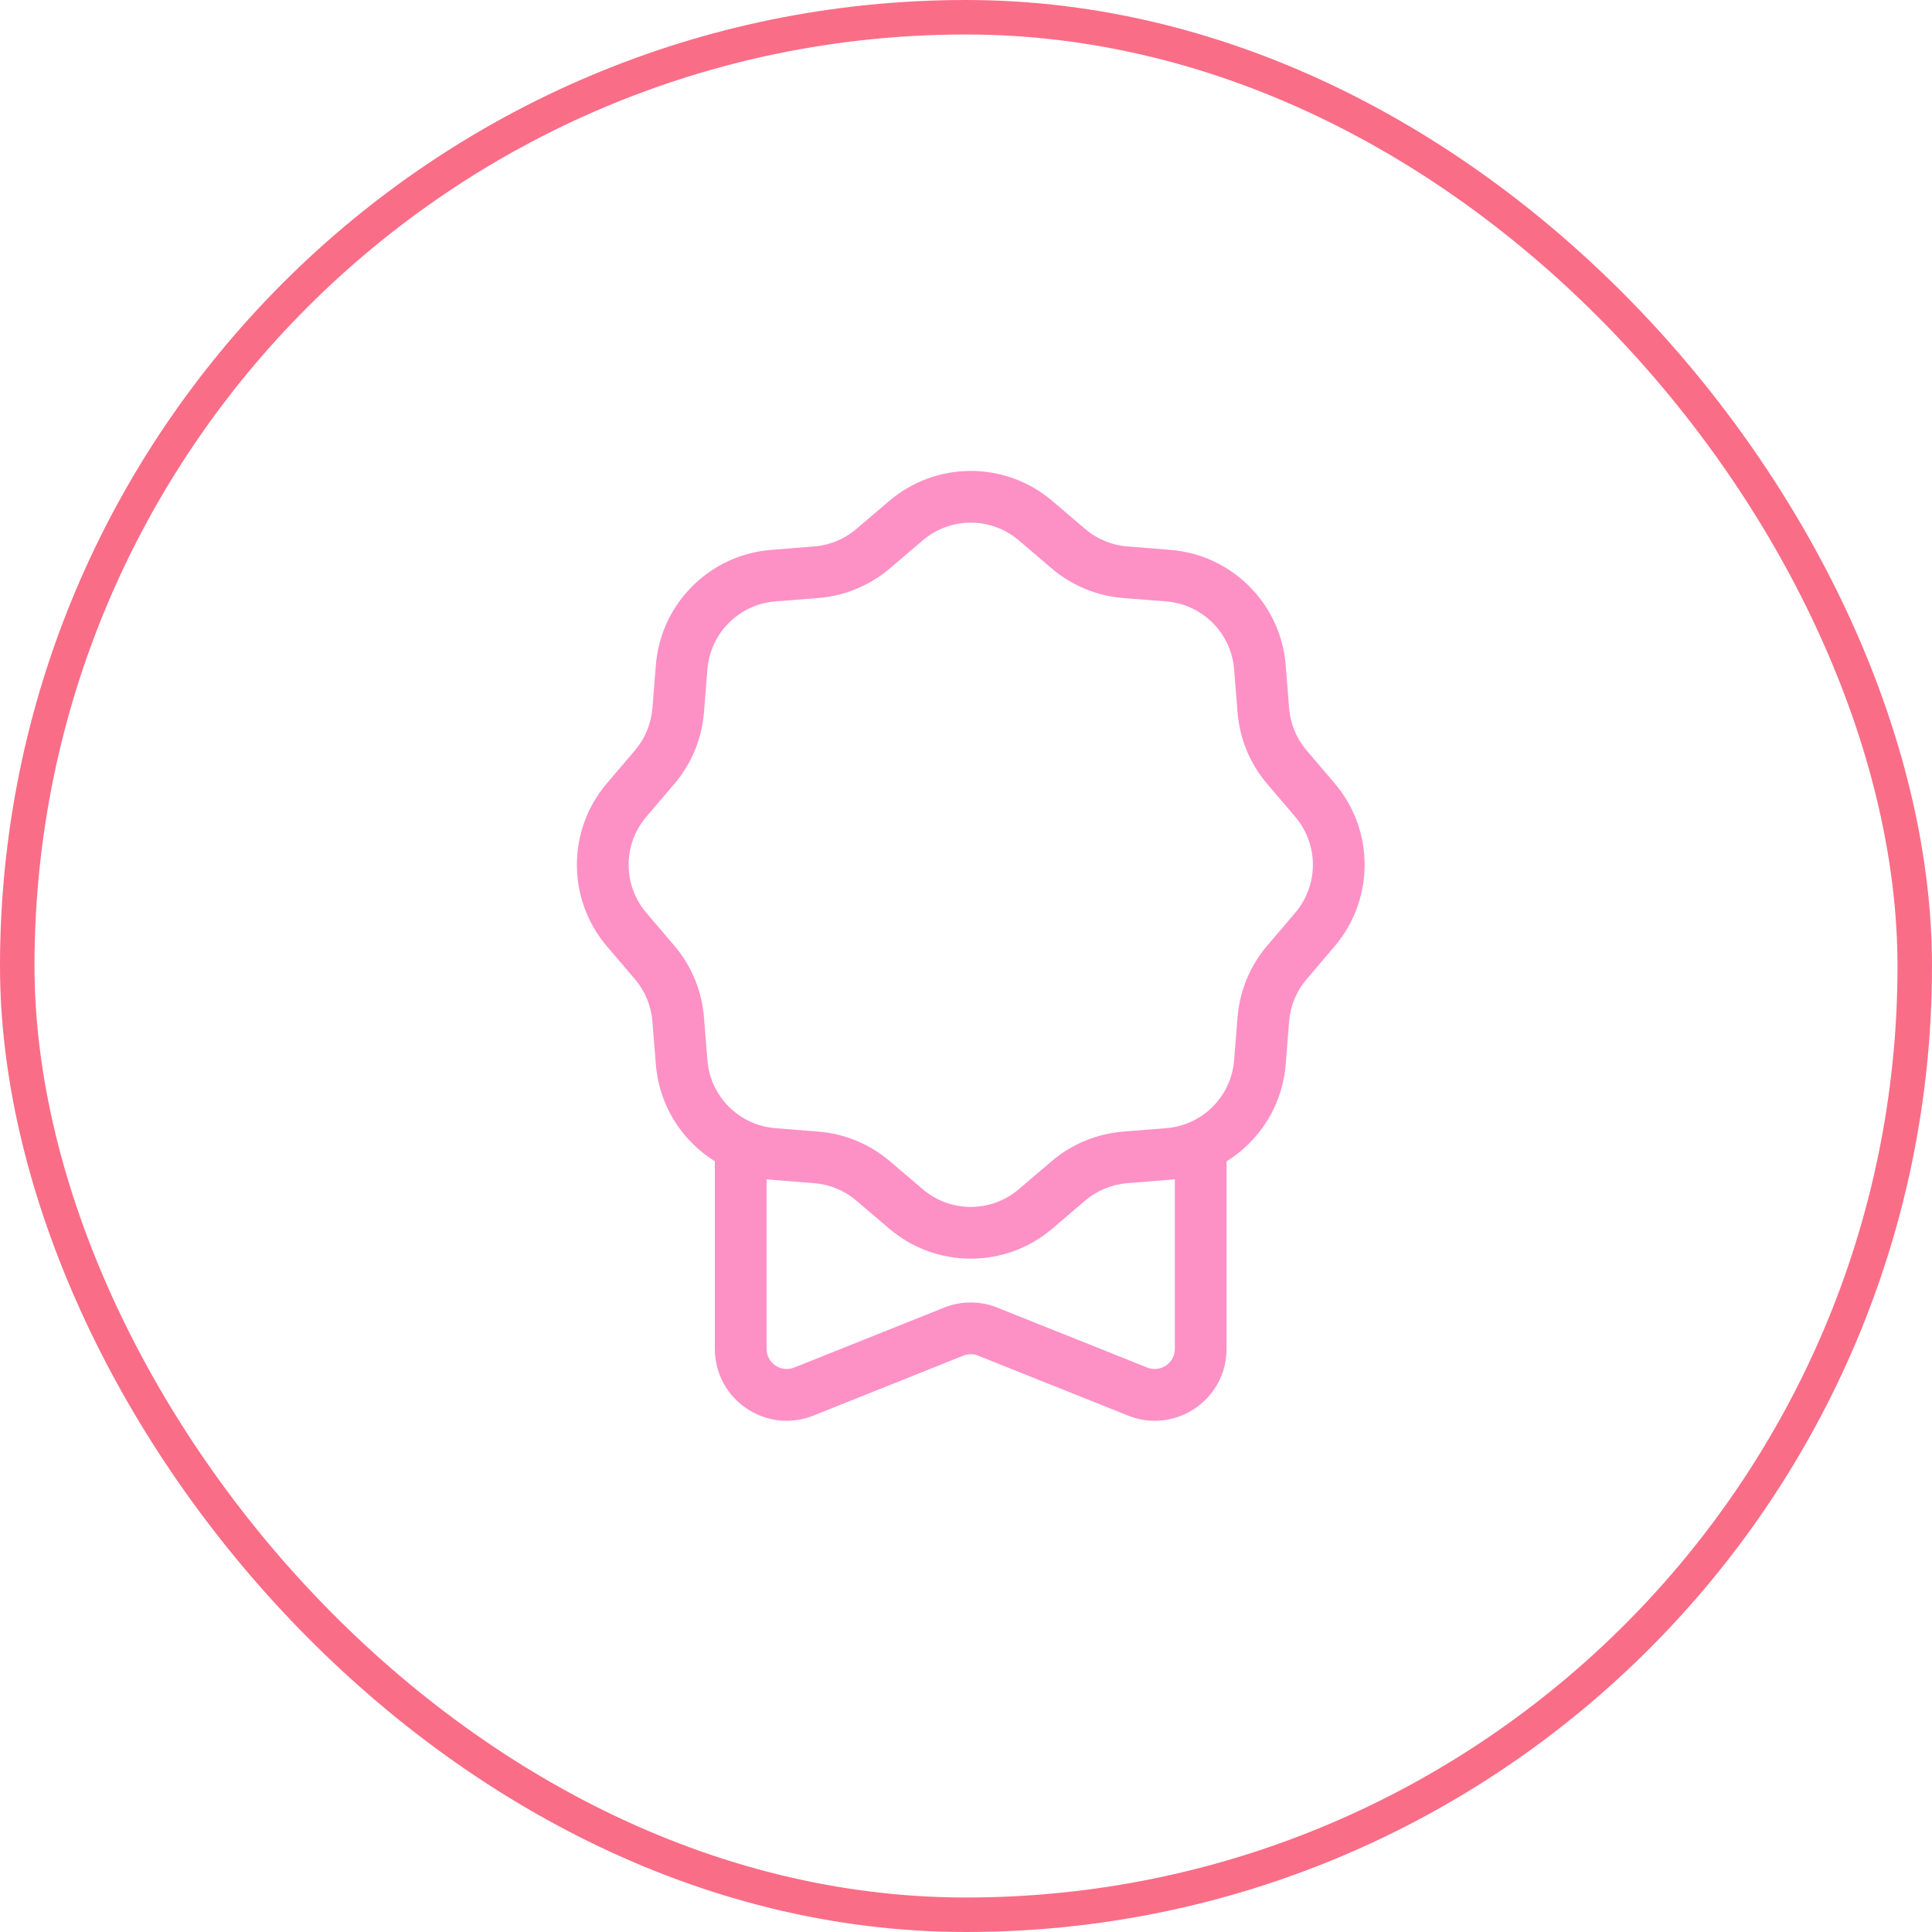 <?xml version="1.0" encoding="UTF-8"?> <svg xmlns="http://www.w3.org/2000/svg" width="56" height="56" viewBox="0 0 56 56" fill="none"> <path d="M32.975 40.336L33.253 39.639V39.639L32.975 40.336ZM28.632 38.598L28.91 37.902L28.91 37.902L28.632 38.598ZM27.641 38.598L27.92 39.295H27.92L27.641 38.598ZM23.299 40.336L23.577 41.032L23.577 41.032L23.299 40.336ZM34.053 33.067V39.097H35.553V33.067H34.053ZM22.22 39.097V33.067H20.72V39.097H22.22ZM33.253 39.639L28.91 37.902L28.353 39.295L32.696 41.032L33.253 39.639ZM27.363 37.902L23.02 39.639L23.577 41.032L27.92 39.295L27.363 37.902ZM28.91 37.902C28.414 37.703 27.86 37.703 27.363 37.902L27.92 39.295C28.059 39.239 28.214 39.239 28.353 39.295L28.91 37.902ZM20.72 39.097C20.72 40.571 22.209 41.579 23.577 41.032L23.02 39.639C22.637 39.792 22.22 39.51 22.22 39.097H20.72ZM34.053 39.097C34.053 39.51 33.636 39.792 33.253 39.639L32.696 41.032C34.065 41.579 35.553 40.571 35.553 39.097H34.053Z" fill="#FD91C6"></path> <path d="M23.661 16.586L23.72 17.334L23.661 16.586ZM25.307 15.904L25.794 16.475V16.475L25.307 15.904ZM19.757 19.34L19.01 19.28L19.757 19.34ZM22.412 16.686L22.352 15.938L22.412 16.686ZM18.976 22.236L18.405 21.75H18.405L18.976 22.236ZM19.658 20.589L20.405 20.649V20.649L19.658 20.589ZM18.163 26.944L18.733 26.457V26.457L18.163 26.944ZM18.163 23.19L18.733 23.676L18.163 23.19ZM19.658 29.544L20.405 29.484L19.658 29.544ZM18.976 27.897L18.405 28.384H18.405L18.976 27.897ZM22.412 33.447L22.352 34.195H22.352L22.412 33.447ZM19.757 30.793L19.01 30.853L19.757 30.793ZM25.307 34.229L24.821 34.8L25.307 34.229ZM23.661 33.547L23.72 32.8H23.72L23.661 33.547ZM30.015 35.042L30.502 35.613L30.015 35.042ZM26.261 35.042L26.748 34.471L26.261 35.042ZM32.615 33.547L32.556 32.8H32.556L32.615 33.547ZM30.969 34.229L30.482 33.658H30.482L30.969 34.229ZM36.519 30.793L37.267 30.853L36.519 30.793ZM33.865 33.447L33.924 34.195H33.924L33.865 33.447ZM37.301 27.897L36.73 27.411L37.301 27.897ZM36.619 29.544L35.871 29.484V29.484L36.619 29.544ZM38.114 23.19L37.543 23.676L38.114 23.19ZM38.114 26.944L38.684 27.43L38.114 26.944ZM36.619 20.589L35.871 20.649V20.649L36.619 20.589ZM37.301 22.236L37.872 21.75L37.301 22.236ZM33.865 16.686L33.924 15.938L33.865 16.686ZM36.519 19.34L37.267 19.28V19.28L36.519 19.34ZM30.969 15.904L31.455 15.333V15.333L30.969 15.904ZM32.615 16.586L32.556 17.334L32.615 16.586ZM30.015 15.091L29.529 15.662V15.662L30.015 15.091ZM26.261 15.091L25.775 14.52L25.775 14.52L26.261 15.091ZM29.529 15.662L30.482 16.475L31.455 15.333L30.502 14.52L29.529 15.662ZM32.556 17.334L33.805 17.433L33.924 15.938L32.675 15.838L32.556 17.334ZM35.771 19.4L35.871 20.649L37.366 20.529L37.267 19.28L35.771 19.4ZM36.73 22.722L37.543 23.676L38.684 22.703L37.872 21.75L36.73 22.722ZM37.543 26.457L36.73 27.411L37.872 28.384L38.684 27.43L37.543 26.457ZM35.871 29.484L35.771 30.733L37.267 30.853L37.366 29.604L35.871 29.484ZM33.805 32.7L32.556 32.8L32.675 34.295L33.924 34.195L33.805 32.7ZM30.482 33.658L29.529 34.471L30.502 35.613L31.455 34.8L30.482 33.658ZM26.748 34.471L25.794 33.658L24.821 34.8L25.775 35.613L26.748 34.471ZM23.72 32.8L22.471 32.7L22.352 34.195L23.601 34.295L23.72 32.8ZM20.505 30.733L20.405 29.484L18.91 29.604L19.01 30.853L20.505 30.733ZM19.546 27.411L18.733 26.457L17.592 27.43L18.405 28.384L19.546 27.411ZM18.733 23.676L19.546 22.722L18.405 21.75L17.592 22.703L18.733 23.676ZM20.405 20.649L20.505 19.4L19.01 19.28L18.91 20.529L20.405 20.649ZM22.471 17.433L23.72 17.334L23.601 15.838L22.352 15.938L22.471 17.433ZM25.794 16.475L26.748 15.662L25.775 14.52L24.821 15.333L25.794 16.475ZM23.72 17.334C24.485 17.273 25.21 16.972 25.794 16.475L24.821 15.333C24.478 15.626 24.051 15.803 23.601 15.838L23.72 17.334ZM20.505 19.4C20.589 18.35 21.422 17.517 22.471 17.433L22.352 15.938C20.568 16.08 19.152 17.497 19.01 19.28L20.505 19.4ZM19.546 22.722C20.044 22.139 20.344 21.413 20.405 20.649L18.91 20.529C18.874 20.979 18.697 21.406 18.405 21.75L19.546 22.722ZM18.733 26.457C18.051 25.656 18.051 24.477 18.733 23.676L17.592 22.703C16.431 24.065 16.431 26.068 17.592 27.43L18.733 26.457ZM20.405 29.484C20.344 28.72 20.044 27.994 19.546 27.411L18.405 28.384C18.697 28.727 18.874 29.154 18.91 29.604L20.405 29.484ZM22.471 32.7C21.422 32.616 20.589 31.783 20.505 30.733L19.01 30.853C19.152 32.636 20.568 34.053 22.352 34.195L22.471 32.7ZM25.794 33.658C25.21 33.161 24.485 32.861 23.72 32.8L23.601 34.295C24.051 34.331 24.478 34.507 24.821 34.8L25.794 33.658ZM29.529 34.471C28.727 35.154 27.549 35.154 26.748 34.471L25.775 35.613C27.137 36.773 29.14 36.773 30.502 35.613L29.529 34.471ZM32.556 32.8C31.791 32.861 31.066 33.161 30.482 33.658L31.455 34.8C31.799 34.507 32.225 34.331 32.675 34.295L32.556 32.8ZM35.771 30.733C35.688 31.783 34.854 32.616 33.805 32.7L33.924 34.195C35.708 34.053 37.124 32.636 37.267 30.853L35.771 30.733ZM36.73 27.411C36.233 27.994 35.932 28.72 35.871 29.484L37.366 29.604C37.402 29.154 37.579 28.727 37.872 28.384L36.73 27.411ZM37.543 23.676C38.225 24.477 38.225 25.656 37.543 26.457L38.684 27.43C39.845 26.068 39.845 24.065 38.684 22.703L37.543 23.676ZM35.871 20.649C35.932 21.413 36.233 22.139 36.73 22.722L37.872 21.75C37.579 21.406 37.402 20.979 37.366 20.529L35.871 20.649ZM33.805 17.433C34.854 17.517 35.688 18.35 35.771 19.4L37.267 19.28C37.124 17.497 35.708 16.08 33.924 15.938L33.805 17.433ZM30.482 16.475C31.066 16.972 31.791 17.273 32.556 17.334L32.675 15.838C32.225 15.803 31.799 15.626 31.455 15.333L30.482 16.475ZM30.502 14.52C29.14 13.36 27.137 13.36 25.775 14.52L26.748 15.662C27.549 14.979 28.727 14.979 29.529 15.662L30.502 14.52Z" fill="#FD91C6"></path> <rect x="0.5" y="0.5" width="55" height="55" rx="27.5" stroke="#FA6D87"></rect> </svg> 
